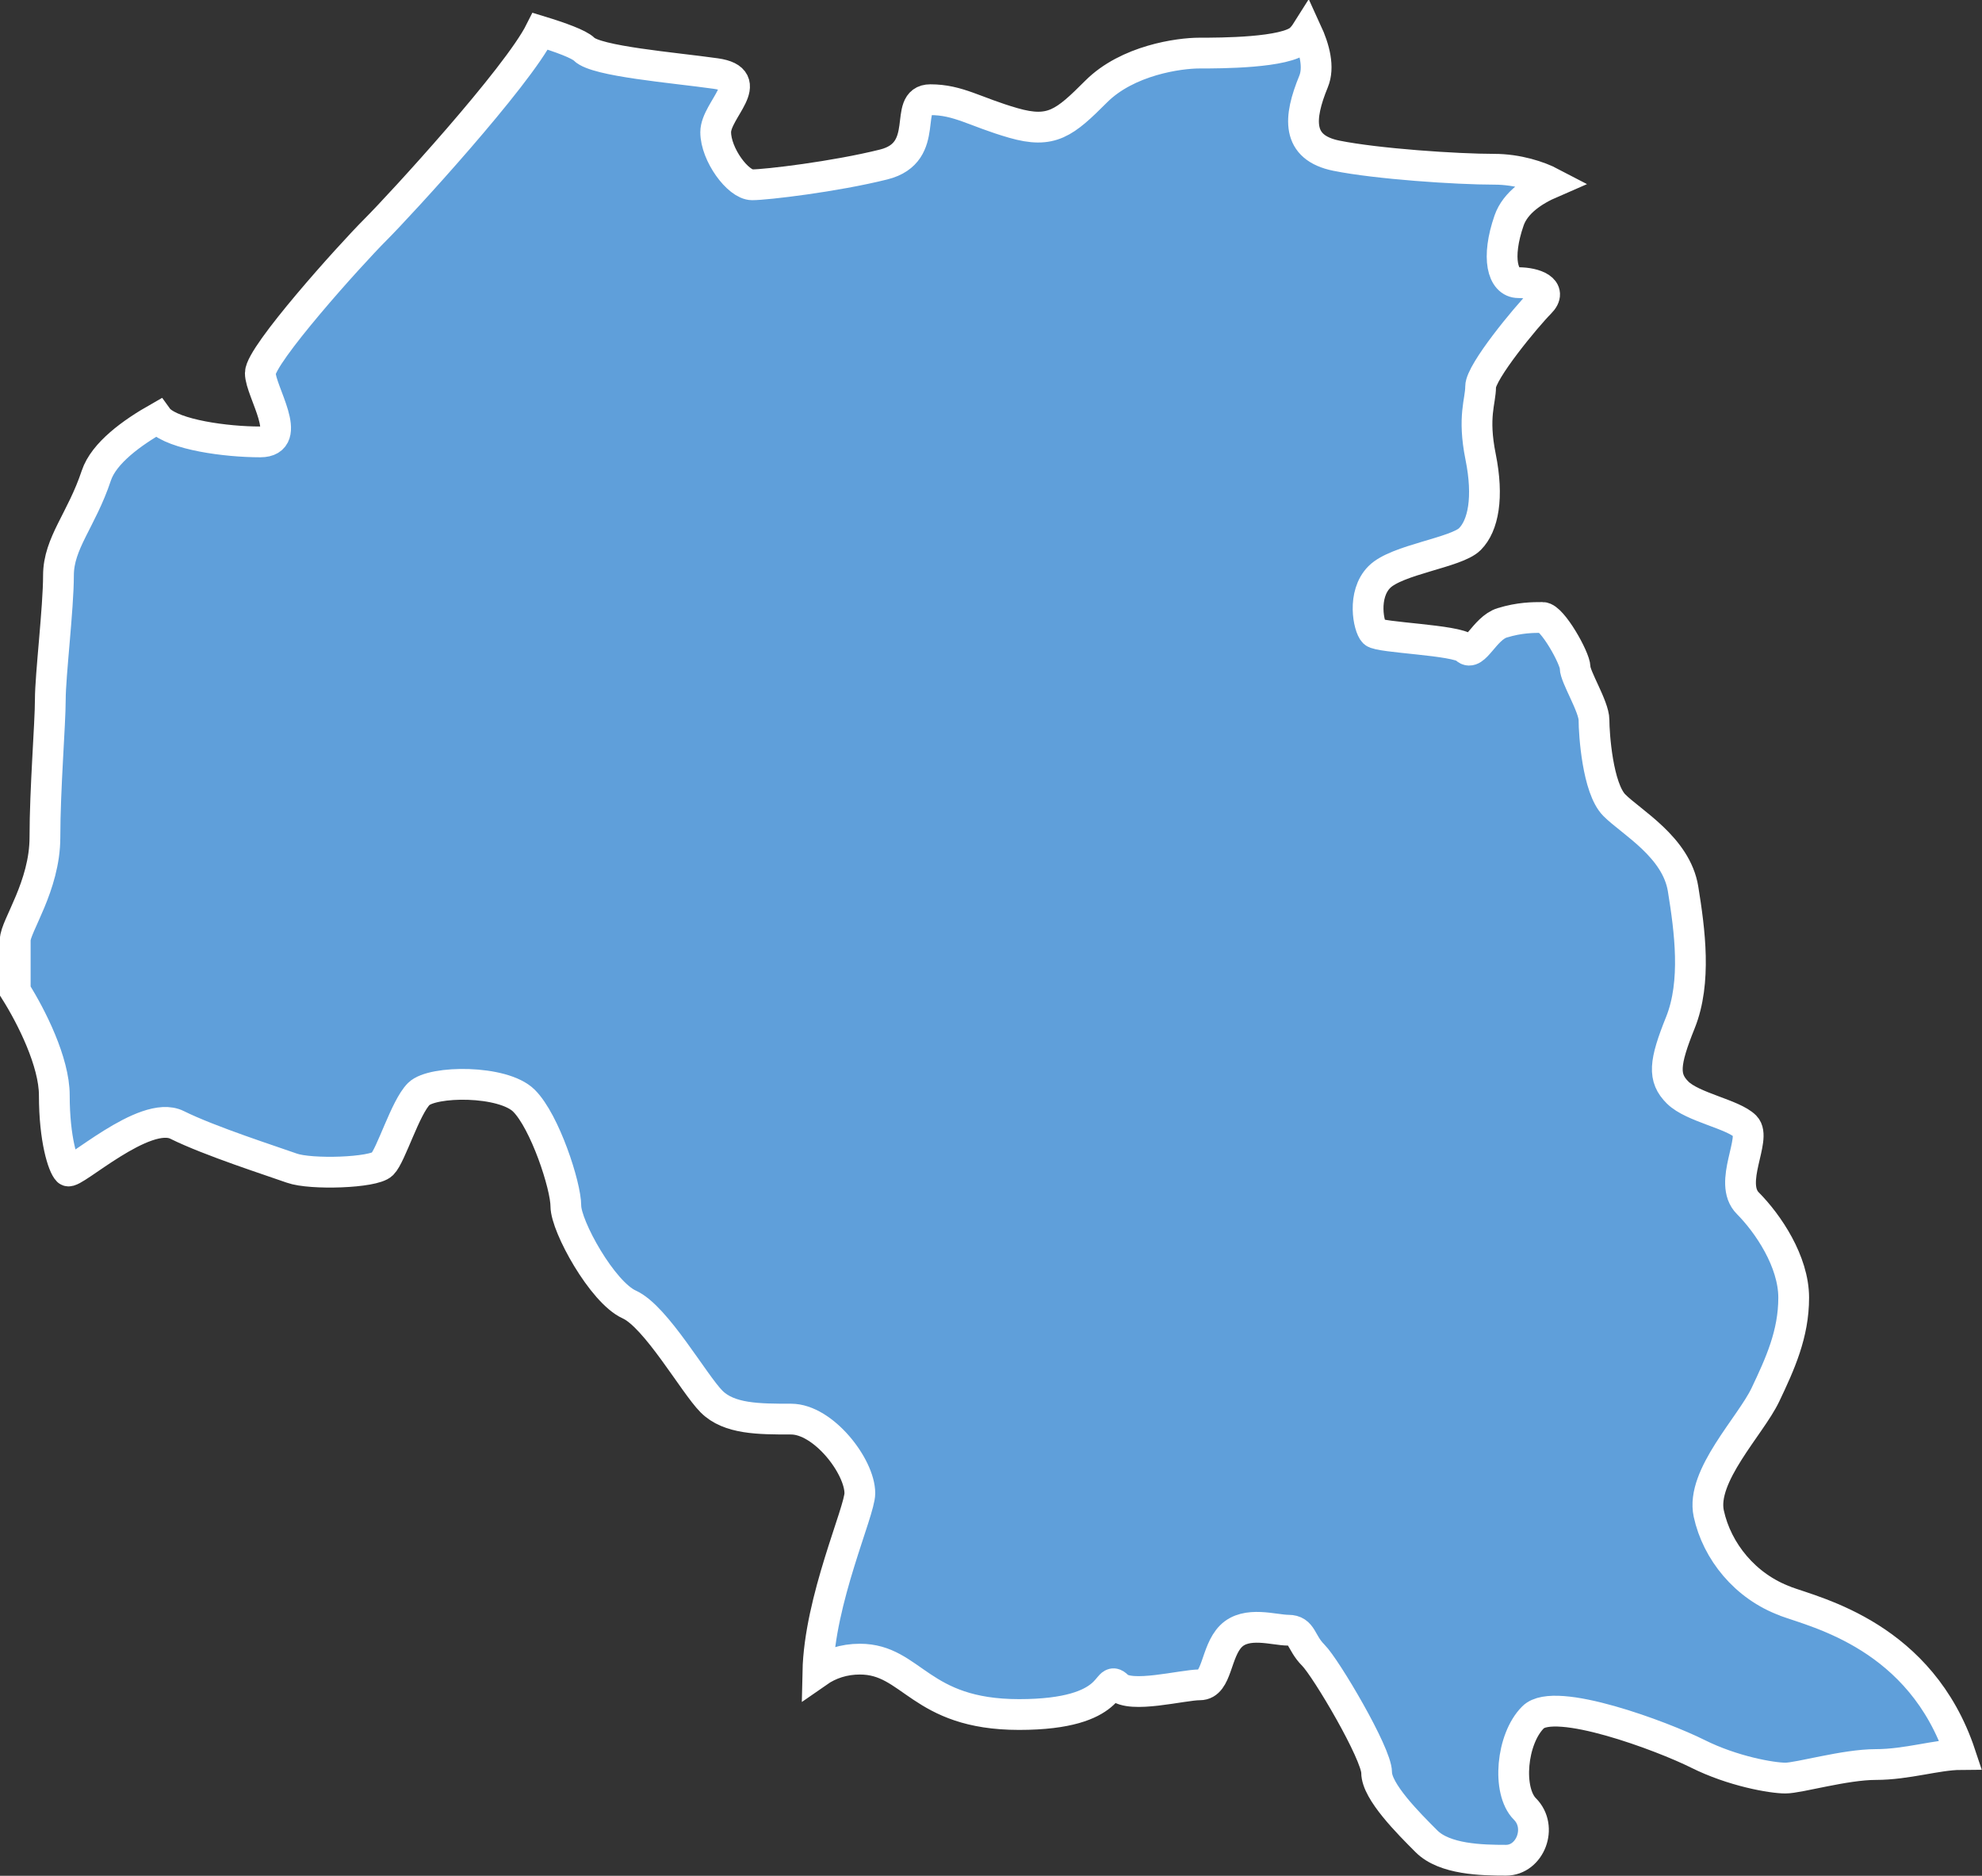 <?xml version="1.0" encoding="UTF-8"?> <svg xmlns="http://www.w3.org/2000/svg" id="_Слой_2" data-name="Слой 2" viewBox="0 0 128.83 121.91"><rect x="0" y="0" width="128.83" height="121.91" fill="#333333" stroke="none"/><defs><style> .cls-1 { fill: #5f9fda; stroke: #fff; stroke-width: 2px; } </style></defs><g id="Saratov_Region" data-name="Saratov Region"><path class="cls-1" d="M116.07,104.07c-2.63-.96-4.47-3.25-5-5.7s2.72-5.7,3.68-7.72c.96-2.02,1.84-3.95,1.84-6.31s-1.67-4.82-2.98-6.14c-1.32-1.32.61-4.21-.17-5-.79-.79-3.42-1.23-4.39-2.19-.97-.96-.88-1.93.18-4.56,1.05-2.63.61-5.96.17-8.68-.44-2.72-3.38-4.34-4.47-5.44s-1.32-4.65-1.32-5.53-1.23-2.81-1.23-3.42-1.49-3.25-2.11-3.25-1.49,0-2.63.35c-1.14.35-1.8,2.24-2.37,1.67-.57-.57-5.61-.7-5.96-1.05-.35-.35-.79-2.46.35-3.6s5-1.58,5.88-2.46c.88-.88,1.23-2.72.7-5.35-.53-2.63,0-3.6,0-4.56s2.98-4.56,3.86-5.44-.35-1.32-1.4-1.32-1.45-1.62-.61-4.04c.41-1.18,1.62-1.96,2.75-2.45-.8-.42-2.2-.88-3.71-.88-2.46,0-7.63-.35-10.26-.88-2.63-.53-2.46-2.46-1.49-4.82.38-.92.07-2.13-.45-3.26-.12.19-.25.36-.39.49-.92.92-5.26.92-6.58.92s-4.67.46-6.71,2.5c-2.04,2.04-2.89,2.76-5.39,2.04-2.5-.72-3.55-1.51-5.39-1.51s.13,3.42-3.03,4.21c-3.16.79-7.63,1.32-8.55,1.32s-2.37-1.97-2.37-3.42,2.76-3.42,0-3.81c-2.76-.39-7.76-.79-8.55-1.58-.33-.33-1.54-.77-2.85-1.17-1.5,3-9.1,11.28-10.7,12.88-1.71,1.71-7.5,8.16-7.5,9.34s2.24,4.47,0,4.47-5.59-.46-6.58-1.45c-.03-.03-.04-.07-.07-.11-1.69.96-3.52,2.28-4.01,3.75-.96,2.89-2.46,4.38-2.46,6.49s-.53,6.49-.53,8.07-.35,5.79-.35,8.95-1.93,5.79-1.93,6.67v3.31c1.06,1.68,2.54,4.63,2.54,6.78,0,2.89.57,4.6.88,4.91.31.31,5-4.03,7.1-2.98,2.11,1.05,6.23,2.37,7.46,2.81,1.23.44,5.31.31,5.88-.26.57-.57,1.49-3.68,2.37-4.56s5.48-.92,6.84.44c1.36,1.36,2.72,5.52,2.72,6.84s2.37,5.61,4.12,6.4c1.75.79,4.21,5.17,5.35,6.31,1.14,1.14,3.07,1.14,5.17,1.14s4.47,3.07,4.47,4.82c0,1.18-2.63,6.93-2.73,11.62.76-.53,1.69-.84,2.73-.84,3.42,0,3.86,3.6,10.35,3.6s5.57-2.67,6.4-1.84c.83.83,4.21-.09,5.35-.09s1.01-2.15,2.02-3.16c1.01-1.01,2.81-.39,3.73-.39s.79.79,1.62,1.62c.83.83,4.12,6.4,4.12,7.63s2.06,3.29,3.24,4.47c1.18,1.18,3.6,1.23,5.17,1.23s2.41-2.15,1.23-3.33c-1.18-1.18-.88-4.56.53-5.96,1.4-1.4,8.42,1.23,10.7,2.37,2.28,1.14,4.82,1.58,5.7,1.58s3.86-.88,5.88-.88,3.97-.64,5.5-.65c-2.56-7.69-9.35-9.21-11.38-9.96Z"></path></g></svg> 